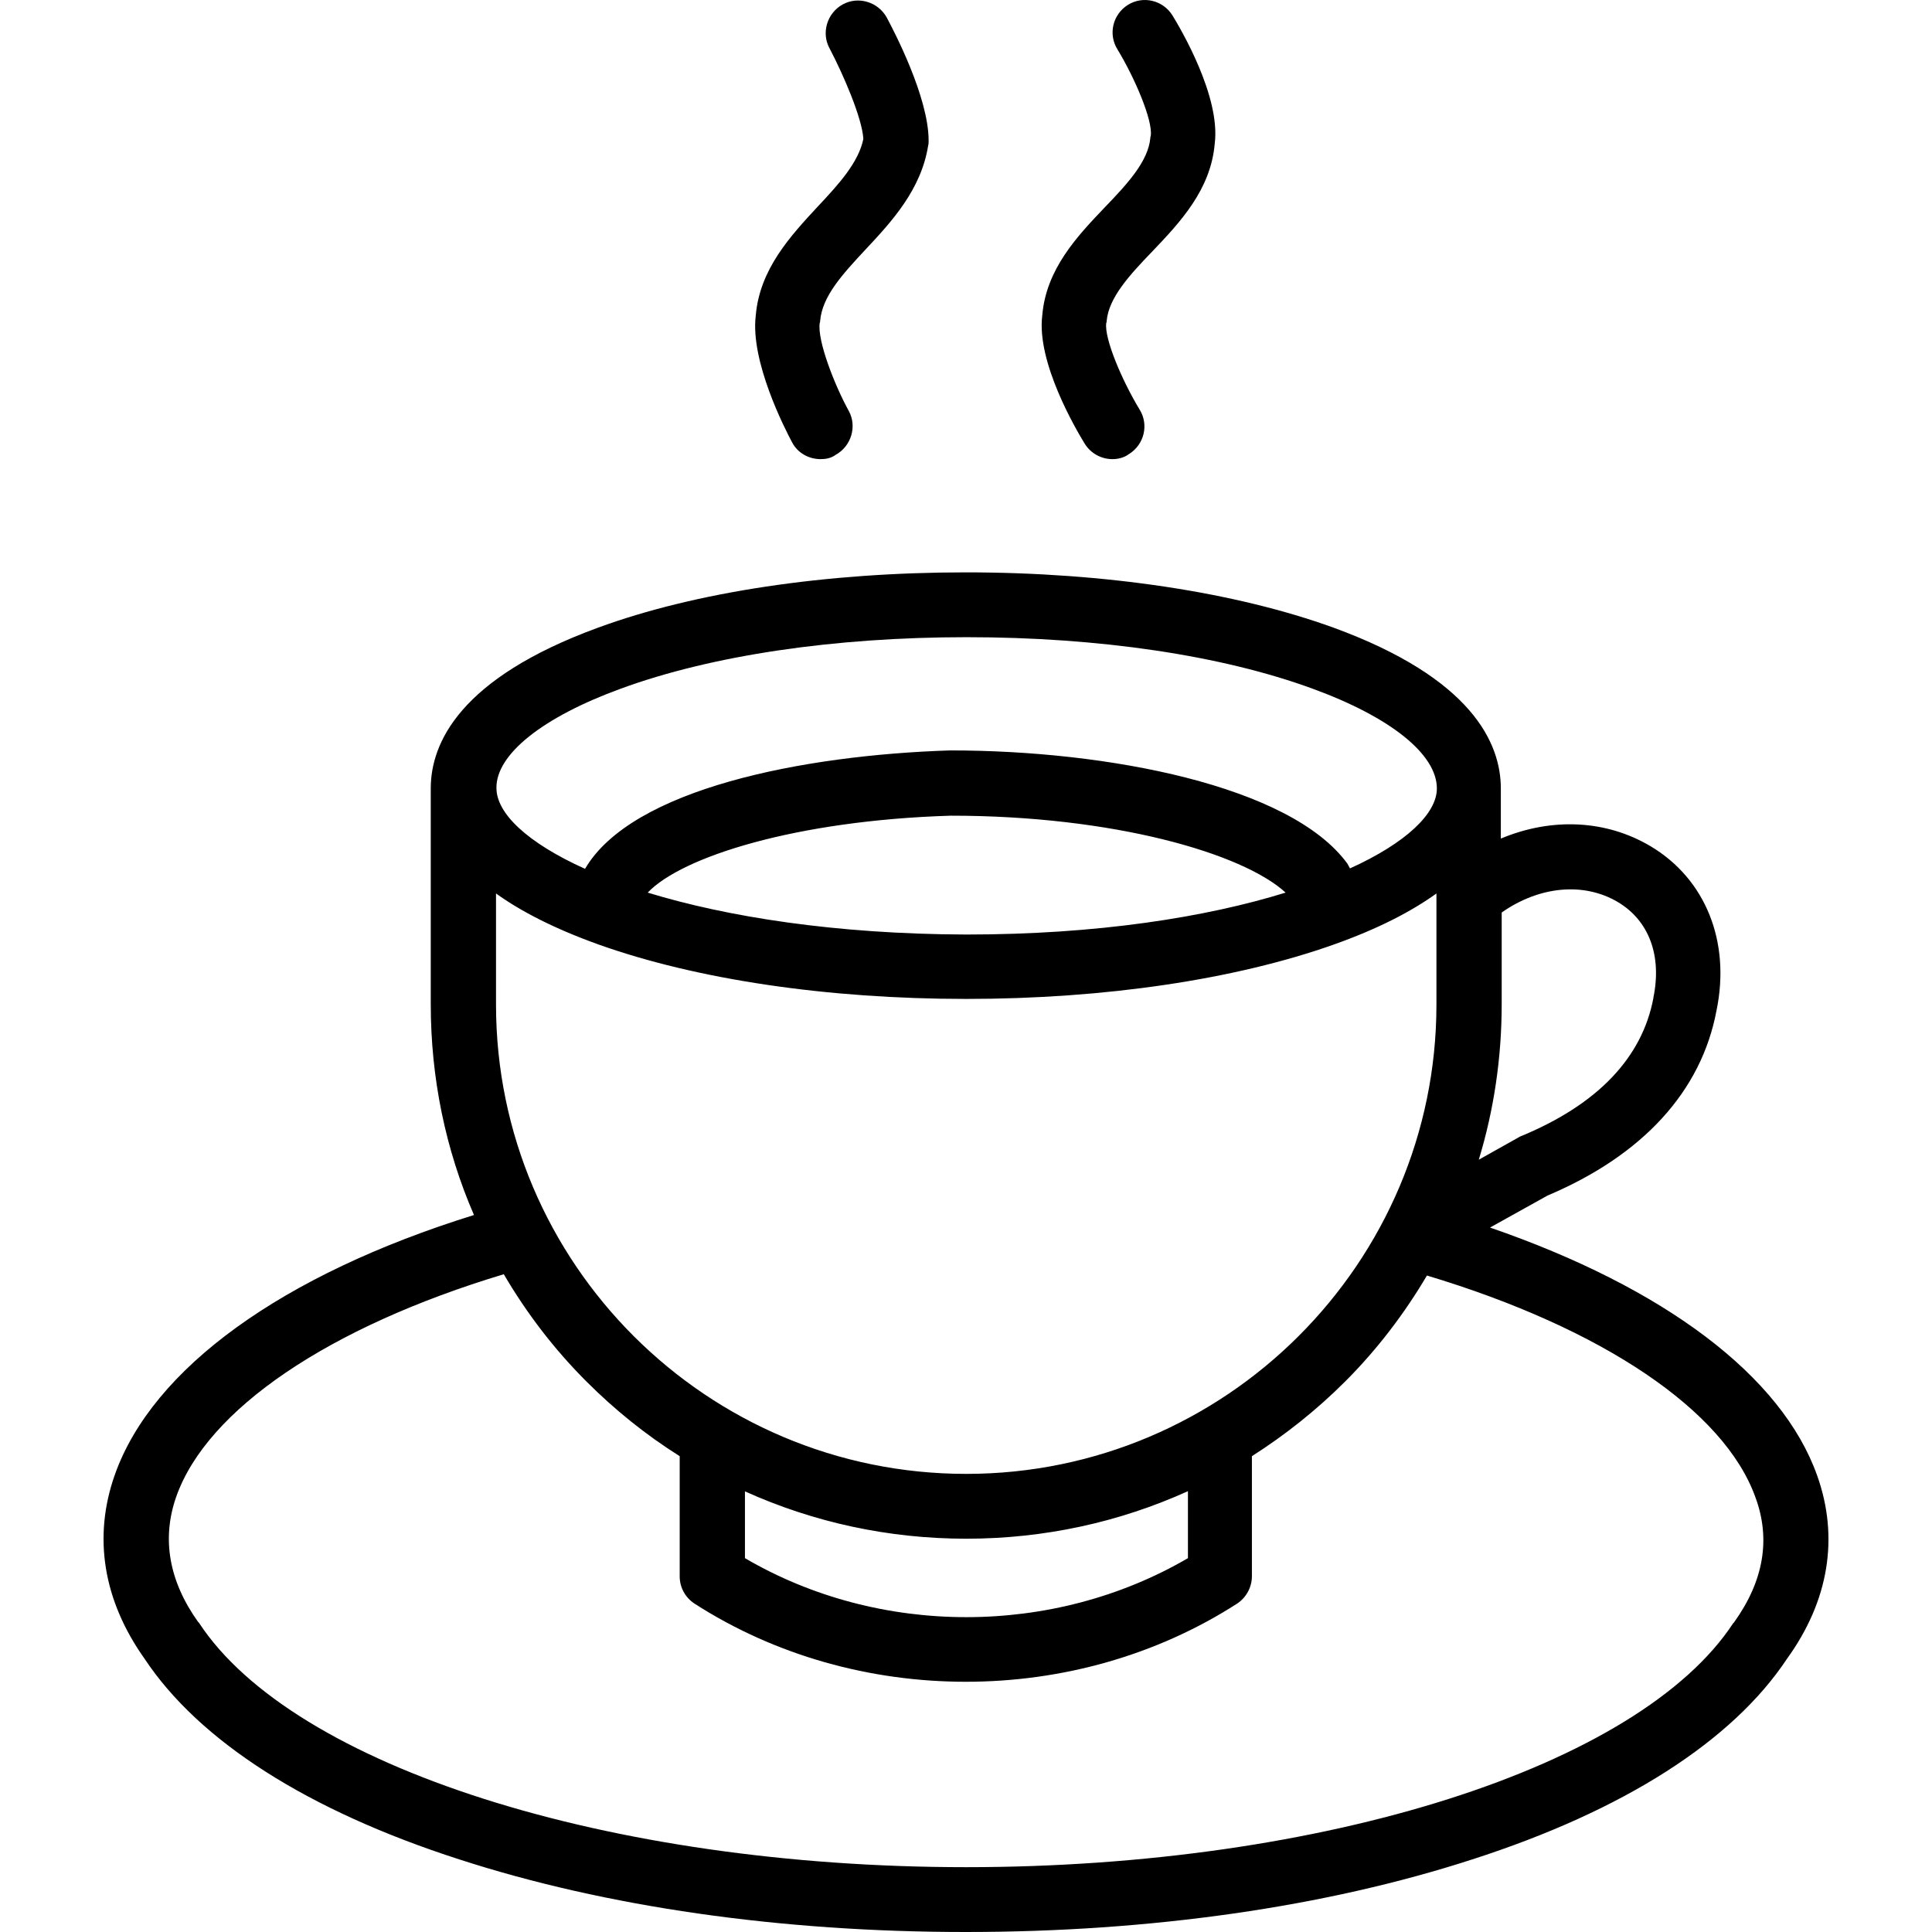 <?xml version="1.0" encoding="iso-8859-1"?>
<!-- Generator: Adobe Illustrator 19.0.0, SVG Export Plug-In . SVG Version: 6.00 Build 0)  -->
<svg version="1.1" id="Layer_1" xmlns="http://www.w3.org/2000/svg" xmlns:xlink="http://www.w3.org/1999/xlink" x="0px" y="0px"
	 viewBox="0 0 447.036 447.036" style="enable-background:new 0 0 447.036 447.036;" xml:space="preserve">
<g transform="translate(0 -540.36)">
	<g>
		<g>
			<path d="M420.47,881.796L420.47,881.796c-8.2-23.1-35.4-43.5-75.7-57.4l13.3-7.4c22-9.3,35.6-24.1,39.1-42.8
				c3.3-15.9-2.5-30.4-15.2-38c-10.4-6.2-23-6.7-34.7-1.8v-11.6c0-10.5-6.7-25.5-38.7-37.2c-22.6-8.2-52.8-12.8-85.1-12.8
				c-32.3,0-62.5,4.5-85.1,12.8c-32,11.7-38.7,26.7-38.7,37.2v49.9c0,17.1,3.4,33.6,10,48.8c-44.4,13.8-74.4,35.5-83.1,60.1
				c-5.1,14.4-2.7,29.1,6.9,42.6c12.6,19,37.7,35.1,72.8,46.4c33.9,11,74.4,16.8,117.2,16.8s83.3-5.8,117.2-16.8
				c35.1-11.3,60.2-27.4,72.8-46.4C423.17,910.796,425.57,896.096,420.47,881.796z M347.47,772.696v-21.2c8.7-6.1,19-7.1,26.9-2.4v0
				c7.2,4.3,10.2,12.4,8.2,22.1v0.1c-2.6,13.8-12.9,24.6-30.5,31.9c-0.3,0.1-0.5,0.2-0.8,0.4l-9.1,5.1
				C345.67,797.196,347.47,785.096,347.47,772.696z M143.67,699.696c21-7.7,49.4-11.9,80-11.9c30.6,0,59,4.2,80,11.9
				c18.1,6.6,28.8,15.2,28.8,23.1c0,5.8-7.1,12.6-20.1,18.5c-0.2-0.4-0.4-0.7-0.6-1.1c-13.2-18.1-55.6-26.2-91.8-26.2
				c-0.1,0-0.2,0-0.2,0c-34.1,1.1-73.6,8.9-84.4,27.4c-13.3-6-20.5-12.8-20.5-18.7C114.77,714.896,125.57,706.296,143.67,699.696z
				 M297.47,746.896c-18.4,5.7-43.5,9.7-73.9,9.7c-30.3-0.1-55.4-4.1-73.7-9.7c7.9-8.3,34.3-16.7,70.1-17.8
				C257.67,729.096,287.57,737.796,297.47,746.896z M114.77,747.096c5.7,4.1,13.4,8.1,23.7,11.8c22.7,8.1,52.9,12.6,85.1,12.6
				c32.1,0,62.3-4.5,85.1-12.6c10.4-3.7,18-7.7,23.7-11.8v25.7c0,59.8-48.8,108.6-108.8,108.6c-60,0-108.8-48.7-108.8-108.6V747.096
				z M172.37,885.439c15.873,7.171,33.238,10.956,51.2,10.956c18,0,35.4-3.8,51.3-11v15.5c-31.2,18.2-71.4,18.2-102.5,0V885.439z
				 M401.27,915.696c-0.1,0.1-0.1,0.2-0.2,0.2c-21.8,33.3-94.9,56.5-177.5,56.5c-82.7,0-155.7-23.3-177.5-56.5
				c-0.1-0.1-0.1-0.2-0.2-0.2c-6.8-9.5-8.5-19.3-5.1-29c7.1-20.2,35.3-39.3,75.8-51.5c5.2,8.9,11.6,17.3,19.1,24.8
				c6.6,6.6,13.8,12.4,21.6,17.3v27.8c0,2.6,1.3,4.9,3.4,6.3c18.8,12.1,40.8,18.1,62.8,18.1s44-6,62.8-18.1c2.1-1.4,3.4-3.8,3.4-6.3
				v-27.8c7.7-4.9,15-10.7,21.6-17.3c7.4-7.4,13.7-15.7,18.9-24.5c40.6,12.2,68.8,31.2,76,51.3
				C409.77,896.496,408.07,906.196,401.27,915.696z"/>
			<path d="M189.87,646.596L189.87,646.596c1.2,0,2.4-0.2,3.5-1c3.6-2,5-6.6,3-10.2c-3.2-5.8-7.3-16.2-6.7-20.3
				c0.1-0.2,0.1-0.3,0.1-0.5c0.5-5.7,5.1-10.7,10.5-16.5c6.1-6.5,12.9-13.9,14.5-24.1c0.1-0.3,0.1-0.7,0.1-1.1
				c0-10.1-8.1-25.5-9.7-28.5c-2-3.6-6.6-5-10.2-3c-3.6,2-5,6.6-3,10.2c3.1,5.9,7.5,16,7.8,20.9c-1.1,5.4-5.6,10.4-10.5,15.6
				c-6.3,6.8-13.5,14.5-14.4,25.3c-1.3,10.6,6.8,26.3,8.4,29.3C184.57,645.196,187.17,646.596,189.87,646.596z"/>
			<path d="M257.37,646.596L257.37,646.596c1.3,0,2.7-0.3,3.9-1.2c3.5-2.2,4.6-6.8,2.4-10.3c-4-6.6-8.2-16.4-7.7-20
				c0.1-0.2,0.1-0.3,0.1-0.5c0.5-5.4,5.3-10.6,10.5-16c6.4-6.7,13.6-14.3,14.5-25c1.4-10.9-7.9-26.6-9.8-29.7
				c-2.2-3.5-6.8-4.6-10.3-2.4s-4.6,6.8-2.4,10.3c4,6.6,8.2,16.4,7.7,20c-0.1,0.2-0.1,0.3-0.1,0.5c-0.5,5.4-5.3,10.6-10.5,16
				c-6.4,6.7-13.6,14.3-14.5,25c-1.4,10.9,7.9,26.6,9.8,29.7C252.37,645.296,254.87,646.596,257.37,646.596z"/>
		</g>
	</g>
</g>
<g>
</g>
<g>
</g>
<g>
</g>
<g>
</g>
<g>
</g>
<g>
</g>
<g>
</g>
<g>
</g>
<g>
</g>
<g>
</g>
<g>
</g>
<g>
</g>
<g>
</g>
<g>
</g>
<g>
</g>
</svg>
